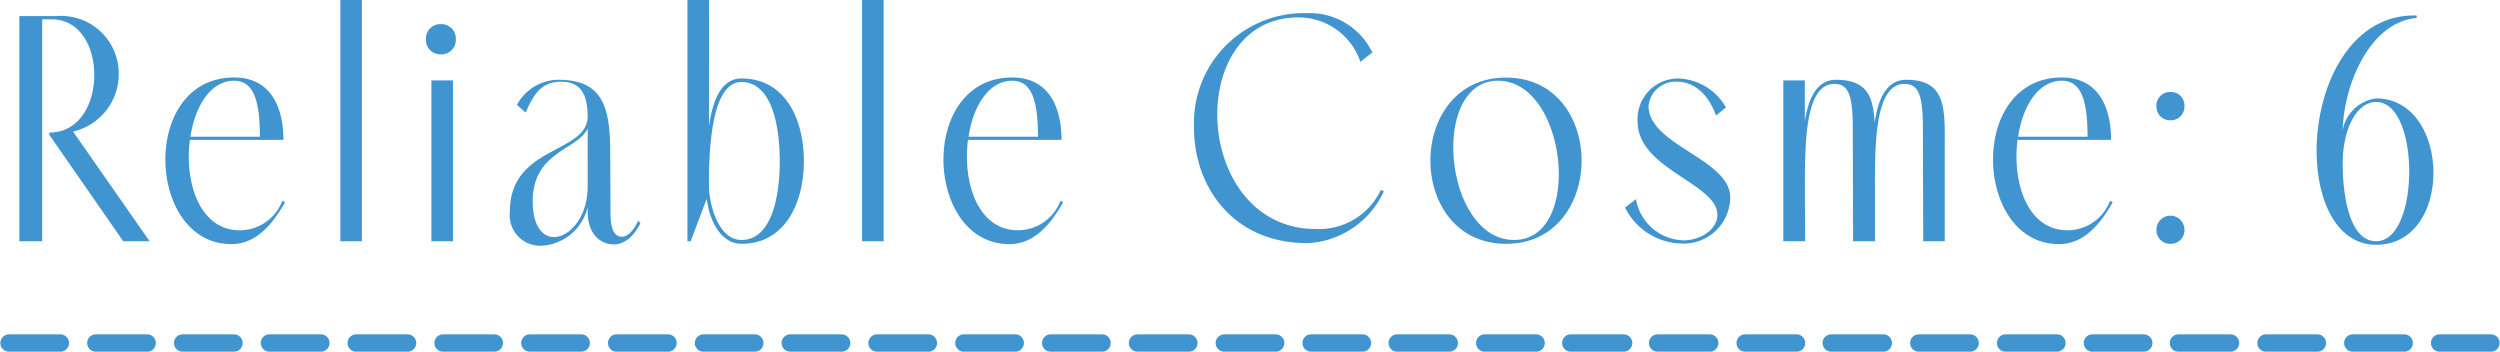 <svg xmlns="http://www.w3.org/2000/svg" width="157.079" height="22.097" viewBox="0 0 157.079 22.097">
  <g id="グループ_12095" data-name="グループ 12095" transform="translate(-264.831 -5219.745)">
    <path id="パス_4521" data-name="パス 4521" d="M7.369,7.268H9.027L4.217.376a3.706,3.706,0,0,0,2.87-3.618A3.622,3.622,0,0,0,3.166-6.879H.842V7.268H2.276V-6.677h.586c1.8,0,2.688,1.738,2.688,3.5,0,1.8-.93,3.618-2.829,3.618V.578Zm10-2.546a2.875,2.875,0,0,1-2.668,1.859c-2.223,0-3.213-2.3-3.213-4.628A9.161,9.161,0,0,1,11.553.9h5.881c0-2.1-.829-3.921-3.092-3.921-2.951,0-4.325,2.567-4.325,5.154,0,2.648,1.435,5.315,4.143,5.315,1.253,0,2.344-.788,3.375-2.627ZM11.593.7c.283-1.9,1.253-3.517,2.749-3.517,1.374,0,1.6,1.617,1.617,3.517ZM22.365,7.268V-7.89H21.011V7.268ZM26.387-5.424a.911.911,0,0,0,.95.95.906.906,0,0,0,.93-.95.911.911,0,0,0-.95-.95A.906.906,0,0,0,26.387-5.424Zm1.7,12.692V-2.837H26.731V7.268ZM34.694-2.878A2.973,2.973,0,0,0,32.107-1.3l.546.485c.505-1.152.97-1.94,2.243-1.94,1.435,0,1.637,1.132,1.657,2.183-.04,2.365-4.891,1.819-4.891,5.982a1.919,1.919,0,0,0,1.96,2.142,3.159,3.159,0,0,0,2.93-2.425v.3c0,1.374.788,2.041,1.657,2.041.566,0,1.192-.4,1.657-1.334l-.141-.162c-.3.667-.687,1.011-1.011,1.011-.4,0-.728-.3-.728-1.475l-.02-3.88C37.968-1.4,37.341-2.878,34.694-2.878Zm-1.6,7.66c0-3.193,2.85-3.234,3.456-4.608V3.832c0,1.94-1.152,3.173-2.122,3.173C33.724,7.005,33.1,6.318,33.1,4.782ZM43.02,7.268,44.031,4.6c.182,1.455.93,2.829,2.183,2.829,2.769,0,3.921-2.607,3.921-5.194,0-2.607-1.152-5.194-3.921-5.194-1.293,0-1.819,1.415-2.041,3.011V-7.89H42.818V7.268Zm3.193-.081c-1.395,0-1.981-2.041-2.041-3.254v-.99c.061-2.506.4-5.679,2.041-5.679,1.8,0,2.405,2.486,2.405,4.972S48.012,7.187,46.213,7.187Zm8.933.081V-7.89H53.792V7.268ZM66.262,4.721a2.875,2.875,0,0,1-2.668,1.859c-2.223,0-3.213-2.3-3.213-4.628A9.16,9.16,0,0,1,60.441.9h5.881c0-2.1-.829-3.921-3.092-3.921-2.951,0-4.325,2.567-4.325,5.154,0,2.648,1.435,5.315,4.143,5.315,1.253,0,2.344-.788,3.375-2.627ZM60.482.7c.283-1.9,1.253-3.517,2.749-3.517,1.374,0,1.6,1.617,1.617,3.517Zm21.3-7.761A6.9,6.9,0,0,0,74.649.154c0,3.618,2.385,7.235,7.134,7.235a5.585,5.585,0,0,0,4.79-3.254l-.182-.1A4.3,4.3,0,0,1,82.309,6.5c-4.1,0-6.2-3.7-6.2-7.195,0-3.133,1.677-6.1,5.093-6.1a4.106,4.106,0,0,1,3.9,2.789l.748-.586A4.345,4.345,0,0,0,81.783-7.061ZM94.253,7.43C97.426,7.43,99,4.8,99,2.2s-1.576-5.214-4.749-5.214C91.1-3.019,89.5-.412,89.5,2.2S91.1,7.43,94.253,7.43Zm.505-.243c-2.445,0-3.82-3.072-3.82-5.821,0-2.2.889-4.184,2.809-4.184,2.425,0,3.82,3.112,3.82,5.861C97.568,5.227,96.7,7.187,94.758,7.187Zm8.448-8.428A1.7,1.7,0,0,1,105-2.756c.889,0,1.88.566,2.445,2.122l.627-.505a3.581,3.581,0,0,0-2.971-1.819A2.549,2.549,0,0,0,102.519-.25c0,2.991,5.012,3.88,5.012,5.861,0,.909-1.051,1.6-2.122,1.6a3.11,3.11,0,0,1-2.991-2.587l-.687.525a4.065,4.065,0,0,0,3.537,2.264,2.928,2.928,0,0,0,3.072-2.89C108.34,2.094,103.206,1.245,103.206-1.241Zm9.842,8.509-.02-3.537c.02-2.567,0-6.346,1.839-6.346.869,0,1.172.606,1.172,2.789l.02,7.094h1.374V3.751c0-2.546,0-6.366,1.839-6.366.869,0,1.172.606,1.172,2.789l.02,7.094h1.354V1.629c0-2.587.182-4.507-2.425-4.507-1.253,0-1.778,1.253-1.981,2.708-.081-1.637-.465-2.708-2.425-2.708-1.213,0-1.738,1.172-1.96,2.607V-2.837h-1.354V7.268Zm19.159-2.546a2.875,2.875,0,0,1-2.668,1.859c-2.223,0-3.213-2.3-3.213-4.628A9.163,9.163,0,0,1,126.387.9h5.881c0-2.1-.829-3.921-3.092-3.921-2.951,0-4.325,2.567-4.325,5.154,0,2.648,1.435,5.315,4.143,5.315,1.253,0,2.344-.788,3.375-2.627ZM126.428.7c.283-1.9,1.253-3.517,2.749-3.517,1.374,0,1.6,1.617,1.617,3.517Zm9.58-1.031a.853.853,0,0,0,.869-.889.841.841,0,0,0-.869-.889.847.847,0,0,0-.889.889A.858.858,0,0,0,136.007-.331Zm0,7.761a.853.853,0,0,0,.869-.889.879.879,0,0,0-1.758,0A.858.858,0,0,0,136.007,7.43ZM151.468-6.758V-6.92h-.141c-4.1,0-6.144,4.527-6.144,8.509,0,3.112,1.253,5.9,3.739,5.9,2.425,0,3.6-2.243,3.6-4.527,0-2.324-1.233-4.669-3.6-4.669a2.461,2.461,0,0,0-2.1,1.981C146.9-2.635,148.558-6.515,151.468-6.758ZM148.922,7.268c-1.617,0-2.1-2.688-2.1-4.891,0-2.183.889-3.86,2.1-3.86C150.316-1.483,151,.7,151,2.882,151,5.085,150.316,7.268,148.922,7.268Z" transform="translate(265.205 5227.635)" fill="#4095d1"/>
    <path id="パス_4522" data-name="パス 4522" d="M156.251.806h-3.272a.545.545,0,0,1,0-1.089h3.272a.545.545,0,0,1,0,1.089Zm-5.454,0h-3.272a.545.545,0,0,1,0-1.089H150.8a.545.545,0,0,1,0,1.089Zm-5.454,0h-3.272a.545.545,0,0,1,0-1.089h3.272a.545.545,0,0,1,0,1.089Zm-5.454,0h-3.272a.545.545,0,1,1,0-1.089h3.272a.545.545,0,0,1,0,1.089Zm-5.454,0h-3.272a.545.545,0,0,1,0-1.089h3.272a.545.545,0,0,1,0,1.089Zm-5.454,0h-3.272a.545.545,0,0,1,0-1.089h3.272a.545.545,0,0,1,0,1.089Zm-5.454,0h-3.272a.545.545,0,0,1,0-1.089h3.272a.545.545,0,0,1,0,1.089Zm-5.454,0H114.8a.545.545,0,1,1,0-1.089h3.272a.545.545,0,0,1,0,1.089Zm-5.454,0h-3.272a.545.545,0,0,1,0-1.089h3.272a.545.545,0,0,1,0,1.089Zm-5.454,0h-3.272a.545.545,0,1,1,0-1.089h3.272a.545.545,0,0,1,0,1.089Zm-5.454,0H98.437a.545.545,0,1,1,0-1.089h3.272a.545.545,0,1,1,0,1.089Zm-5.454,0H92.983a.545.545,0,0,1,0-1.089h3.272a.545.545,0,0,1,0,1.089ZM90.8.806H87.529a.545.545,0,1,1,0-1.089H90.8a.545.545,0,0,1,0,1.089Zm-5.454,0H82.074a.545.545,0,0,1,0-1.089h3.272a.545.545,0,0,1,0,1.089Zm-5.454,0H76.62a.545.545,0,0,1,0-1.089h3.272a.545.545,0,0,1,0,1.089Zm-5.454,0H71.166a.545.545,0,0,1,0-1.089h3.272a.545.545,0,0,1,0,1.089Zm-5.454,0H65.712a.545.545,0,0,1,0-1.089h3.272a.545.545,0,0,1,0,1.089Zm-5.454,0H60.258a.545.545,0,0,1,0-1.089h3.272a.545.545,0,0,1,0,1.089Zm-5.454,0H54.8a.545.545,0,0,1,0-1.089h3.272a.545.545,0,0,1,0,1.089Zm-5.454,0H49.349a.545.545,0,0,1,0-1.089h3.272a.545.545,0,0,1,0,1.089Zm-5.454,0H43.895a.545.545,0,0,1,0-1.089h3.272a.545.545,0,0,1,0,1.089Zm-5.454,0H38.441a.545.545,0,0,1,0-1.089h3.272a.545.545,0,0,1,0,1.089Zm-5.454,0H32.986a.545.545,0,0,1,0-1.089h3.272a.545.545,0,0,1,0,1.089ZM30.8.806H27.532a.545.545,0,0,1,0-1.089H30.8a.545.545,0,0,1,0,1.089Zm-5.454,0H22.078a.545.545,0,0,1,0-1.089H25.35a.545.545,0,0,1,0,1.089ZM19.9.806H16.624a.545.545,0,0,1,0-1.089H19.9a.545.545,0,0,1,0,1.089Zm-5.454,0H11.17a.545.545,0,0,1,0-1.089h3.272a.545.545,0,0,1,0,1.089Zm-5.454,0H5.715a.545.545,0,0,1,0-1.089H8.987a.545.545,0,0,1,0,1.089Zm-5.454,0H.261a.545.545,0,0,1,0-1.089H3.533a.545.545,0,0,1,0,1.089Z" transform="translate(265.114 5241.036)" fill="#4095d1"/>
  </g>
</svg>
